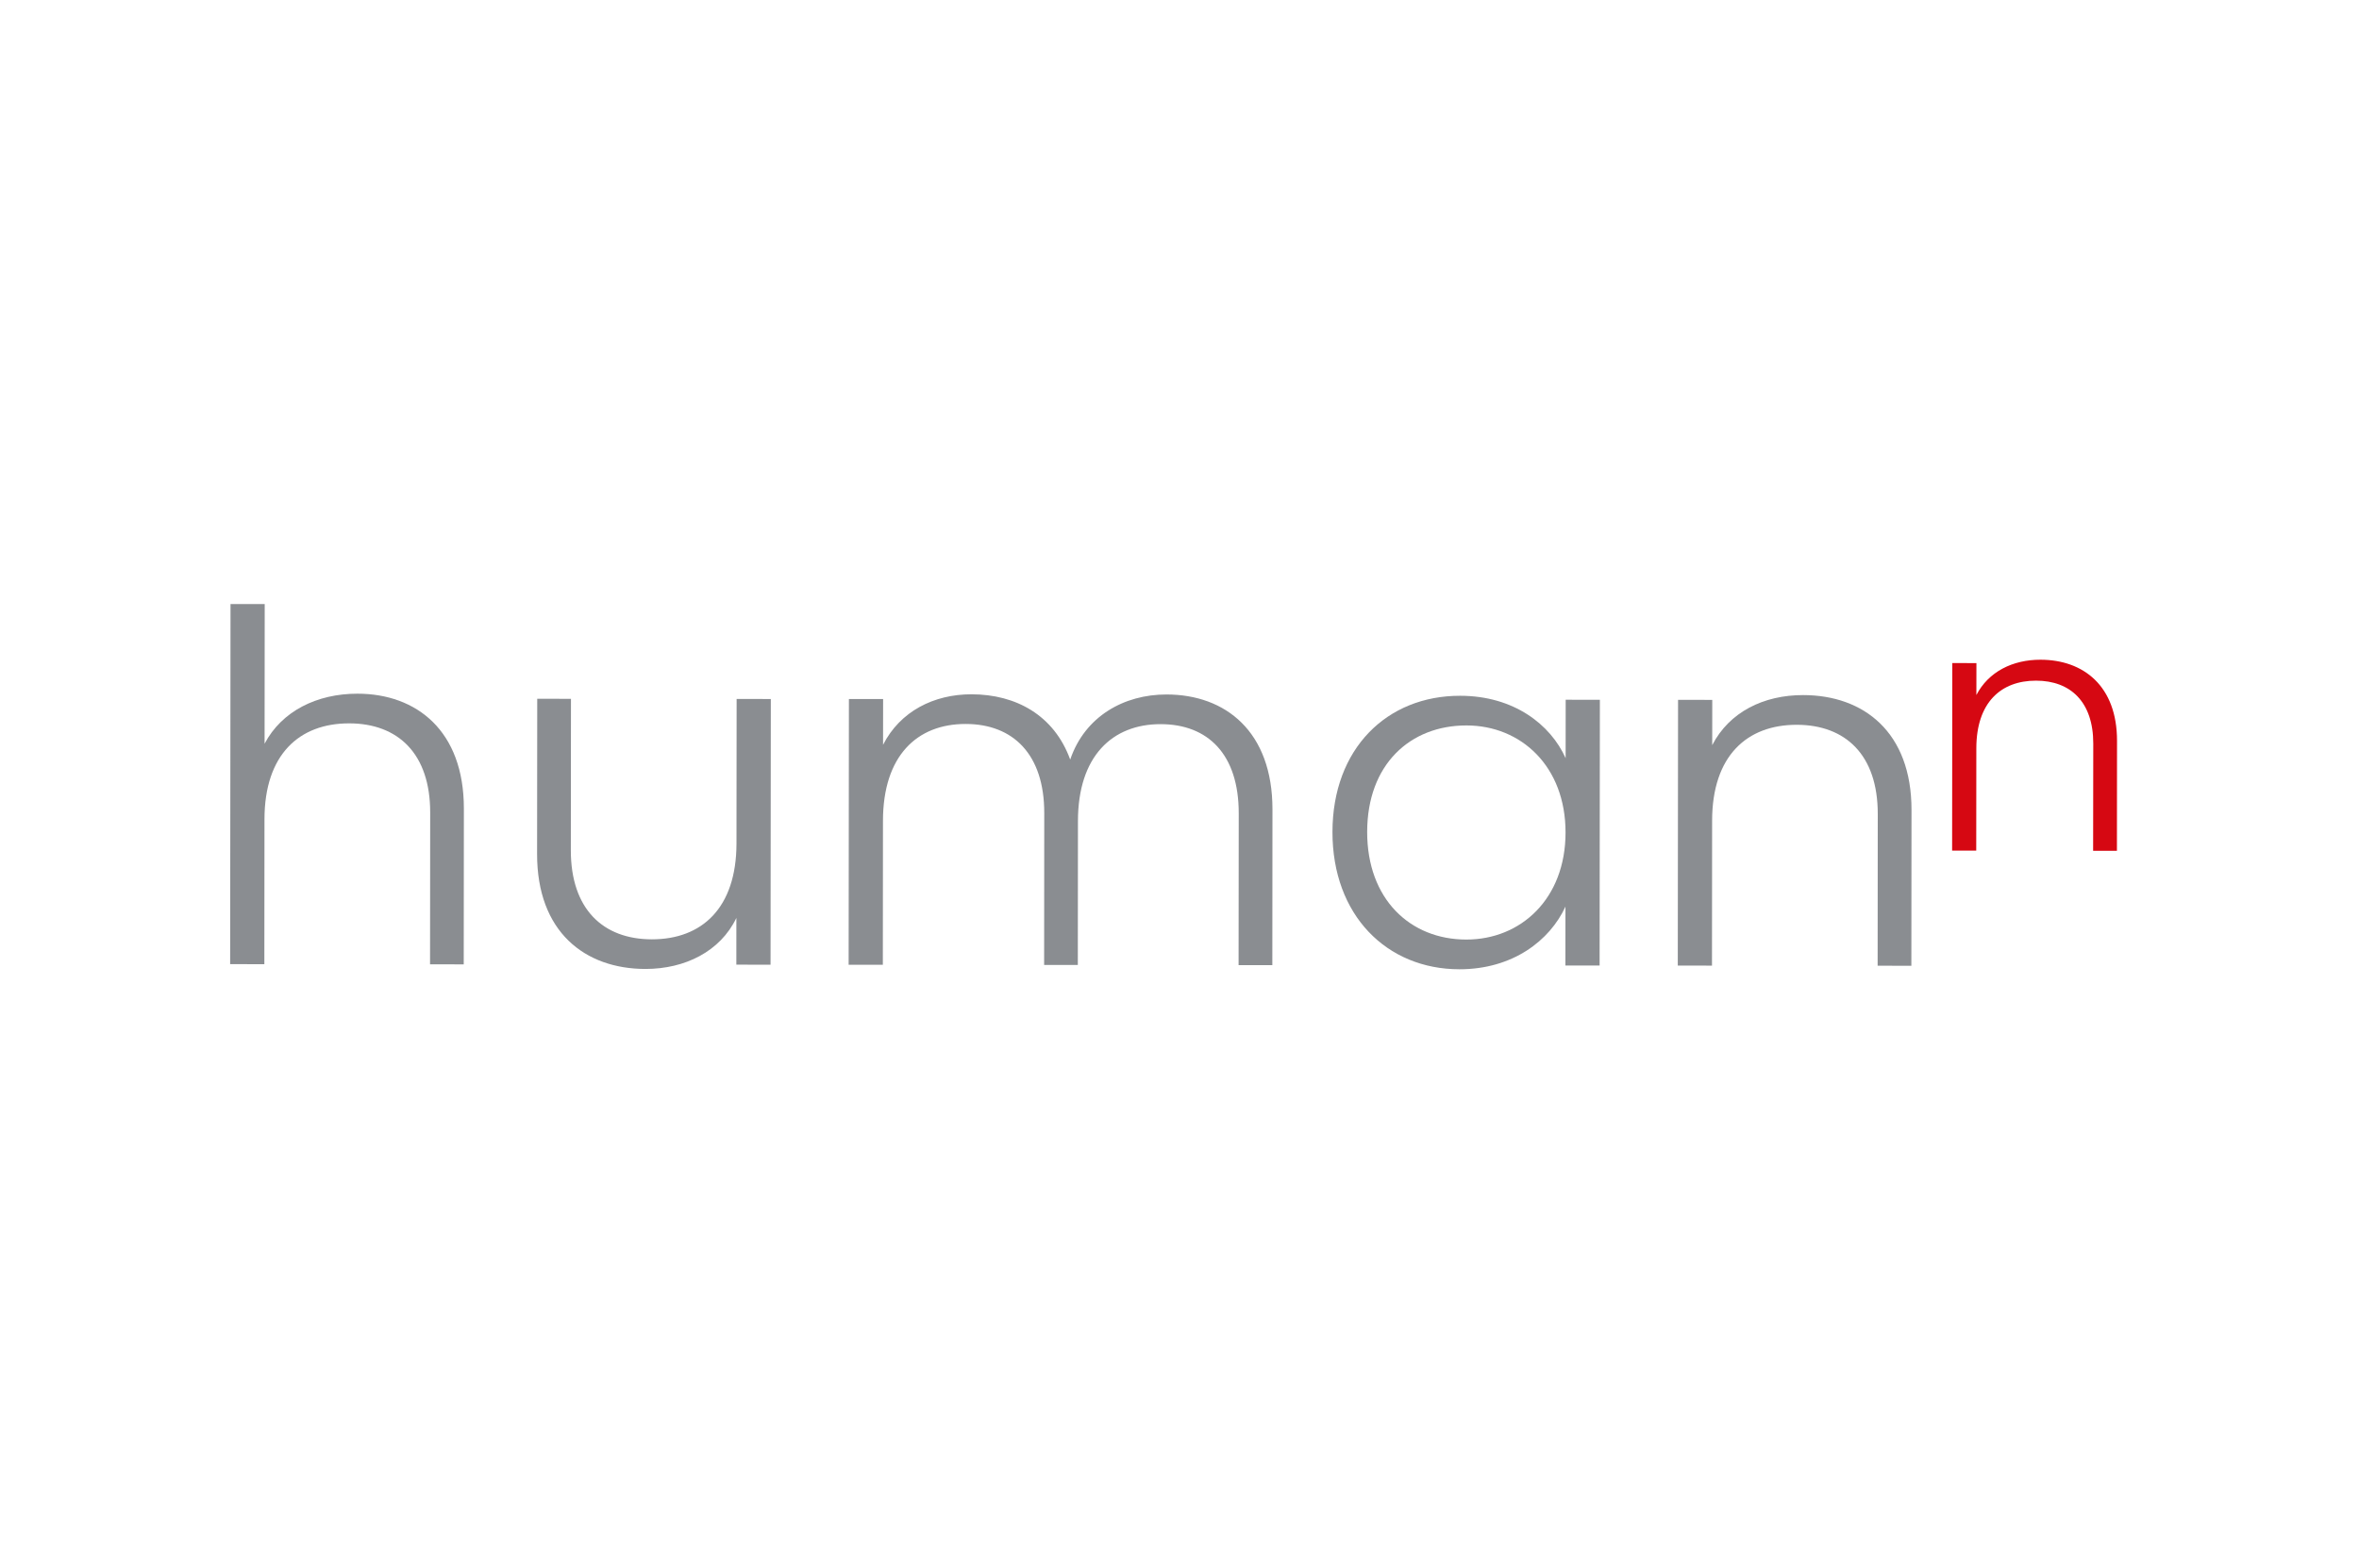 <svg width="164" height="109" viewBox="0 0 164 109" fill="none" xmlns="http://www.w3.org/2000/svg">
<path d="M16.026 42L18.403 42.003L18.394 51.714C19.584 49.449 22.032 48.231 24.852 48.234C28.962 48.237 32.255 50.815 32.249 56.226L32.239 67.055L29.897 67.052L29.907 56.496C29.91 52.402 27.671 50.3 24.274 50.297C20.807 50.294 18.394 52.46 18.387 56.959L18.378 67.043L16 67.039L16.026 42Z" fill="#8A8D91"/>
<path d="M53.569 67.078L51.191 67.075L51.194 63.826C50.072 66.159 47.623 67.374 44.872 67.374C40.659 67.37 37.333 64.793 37.339 59.382L37.349 48.588L39.694 48.591L39.685 59.115C39.681 63.209 41.92 65.311 45.317 65.314C48.782 65.317 51.194 63.154 51.201 58.652L51.211 48.6L53.588 48.604L53.569 67.078Z" fill="#8A8D91"/>
<path d="M80.689 50.352C83.986 50.355 86.121 52.457 86.118 56.551L86.108 67.107L88.454 67.11L88.463 56.281C88.466 50.869 85.208 48.292 81.099 48.289C78.144 48.285 75.424 49.806 74.402 52.816C73.282 49.735 70.634 48.279 67.543 48.276C64.927 48.273 62.582 49.455 61.391 51.788L61.395 48.607L59.017 48.604L58.998 67.081L61.376 67.084L61.385 57.068C61.391 52.566 63.737 50.336 67.133 50.339C70.43 50.342 72.602 52.444 72.598 56.538L72.589 67.094L74.931 67.097L74.94 57.081C74.947 52.579 77.328 50.349 80.689 50.352Z" fill="#8A8D91"/>
<path fill-rule="evenodd" clip-rule="evenodd" d="M101.512 48.379C105.248 48.382 107.796 50.381 108.844 52.717L108.848 48.655L111.225 48.658L111.206 67.136L108.828 67.133L108.832 63.039C107.741 65.407 105.157 67.399 101.457 67.396C96.396 67.39 92.628 63.63 92.634 57.846C92.641 52.058 96.415 48.372 101.512 48.379ZM101.951 50.442C98.044 50.439 95.051 53.141 95.047 57.846C95.044 62.515 98.028 65.327 101.935 65.33C105.738 65.333 108.835 62.492 108.838 57.891C108.844 53.292 105.754 50.445 101.951 50.442Z" fill="#8A8D91"/>
<path d="M124.912 50.397C128.309 50.4 130.548 52.502 130.544 56.596L130.535 67.149L132.88 67.152L132.89 56.322C132.896 50.911 129.57 48.334 125.357 48.331C122.606 48.327 120.225 49.51 119.035 51.811L119.038 48.665L116.66 48.662L116.641 67.139L119.019 67.142L119.028 57.058C119.035 52.556 121.448 50.394 124.912 50.397Z" fill="#8A8D91"/>
<path d="M145.526 51.702C145.529 48.813 143.949 47.328 141.548 47.328C139.103 47.325 137.4 48.851 137.397 52.029L137.39 59.147L135.713 59.144L135.726 46.104L137.403 46.107L137.4 48.327C138.242 46.705 139.919 45.869 141.861 45.872C144.836 45.876 147.181 47.691 147.178 51.515L147.171 59.16L145.516 59.157L145.526 51.702Z" fill="#D60812"/>
</svg>
